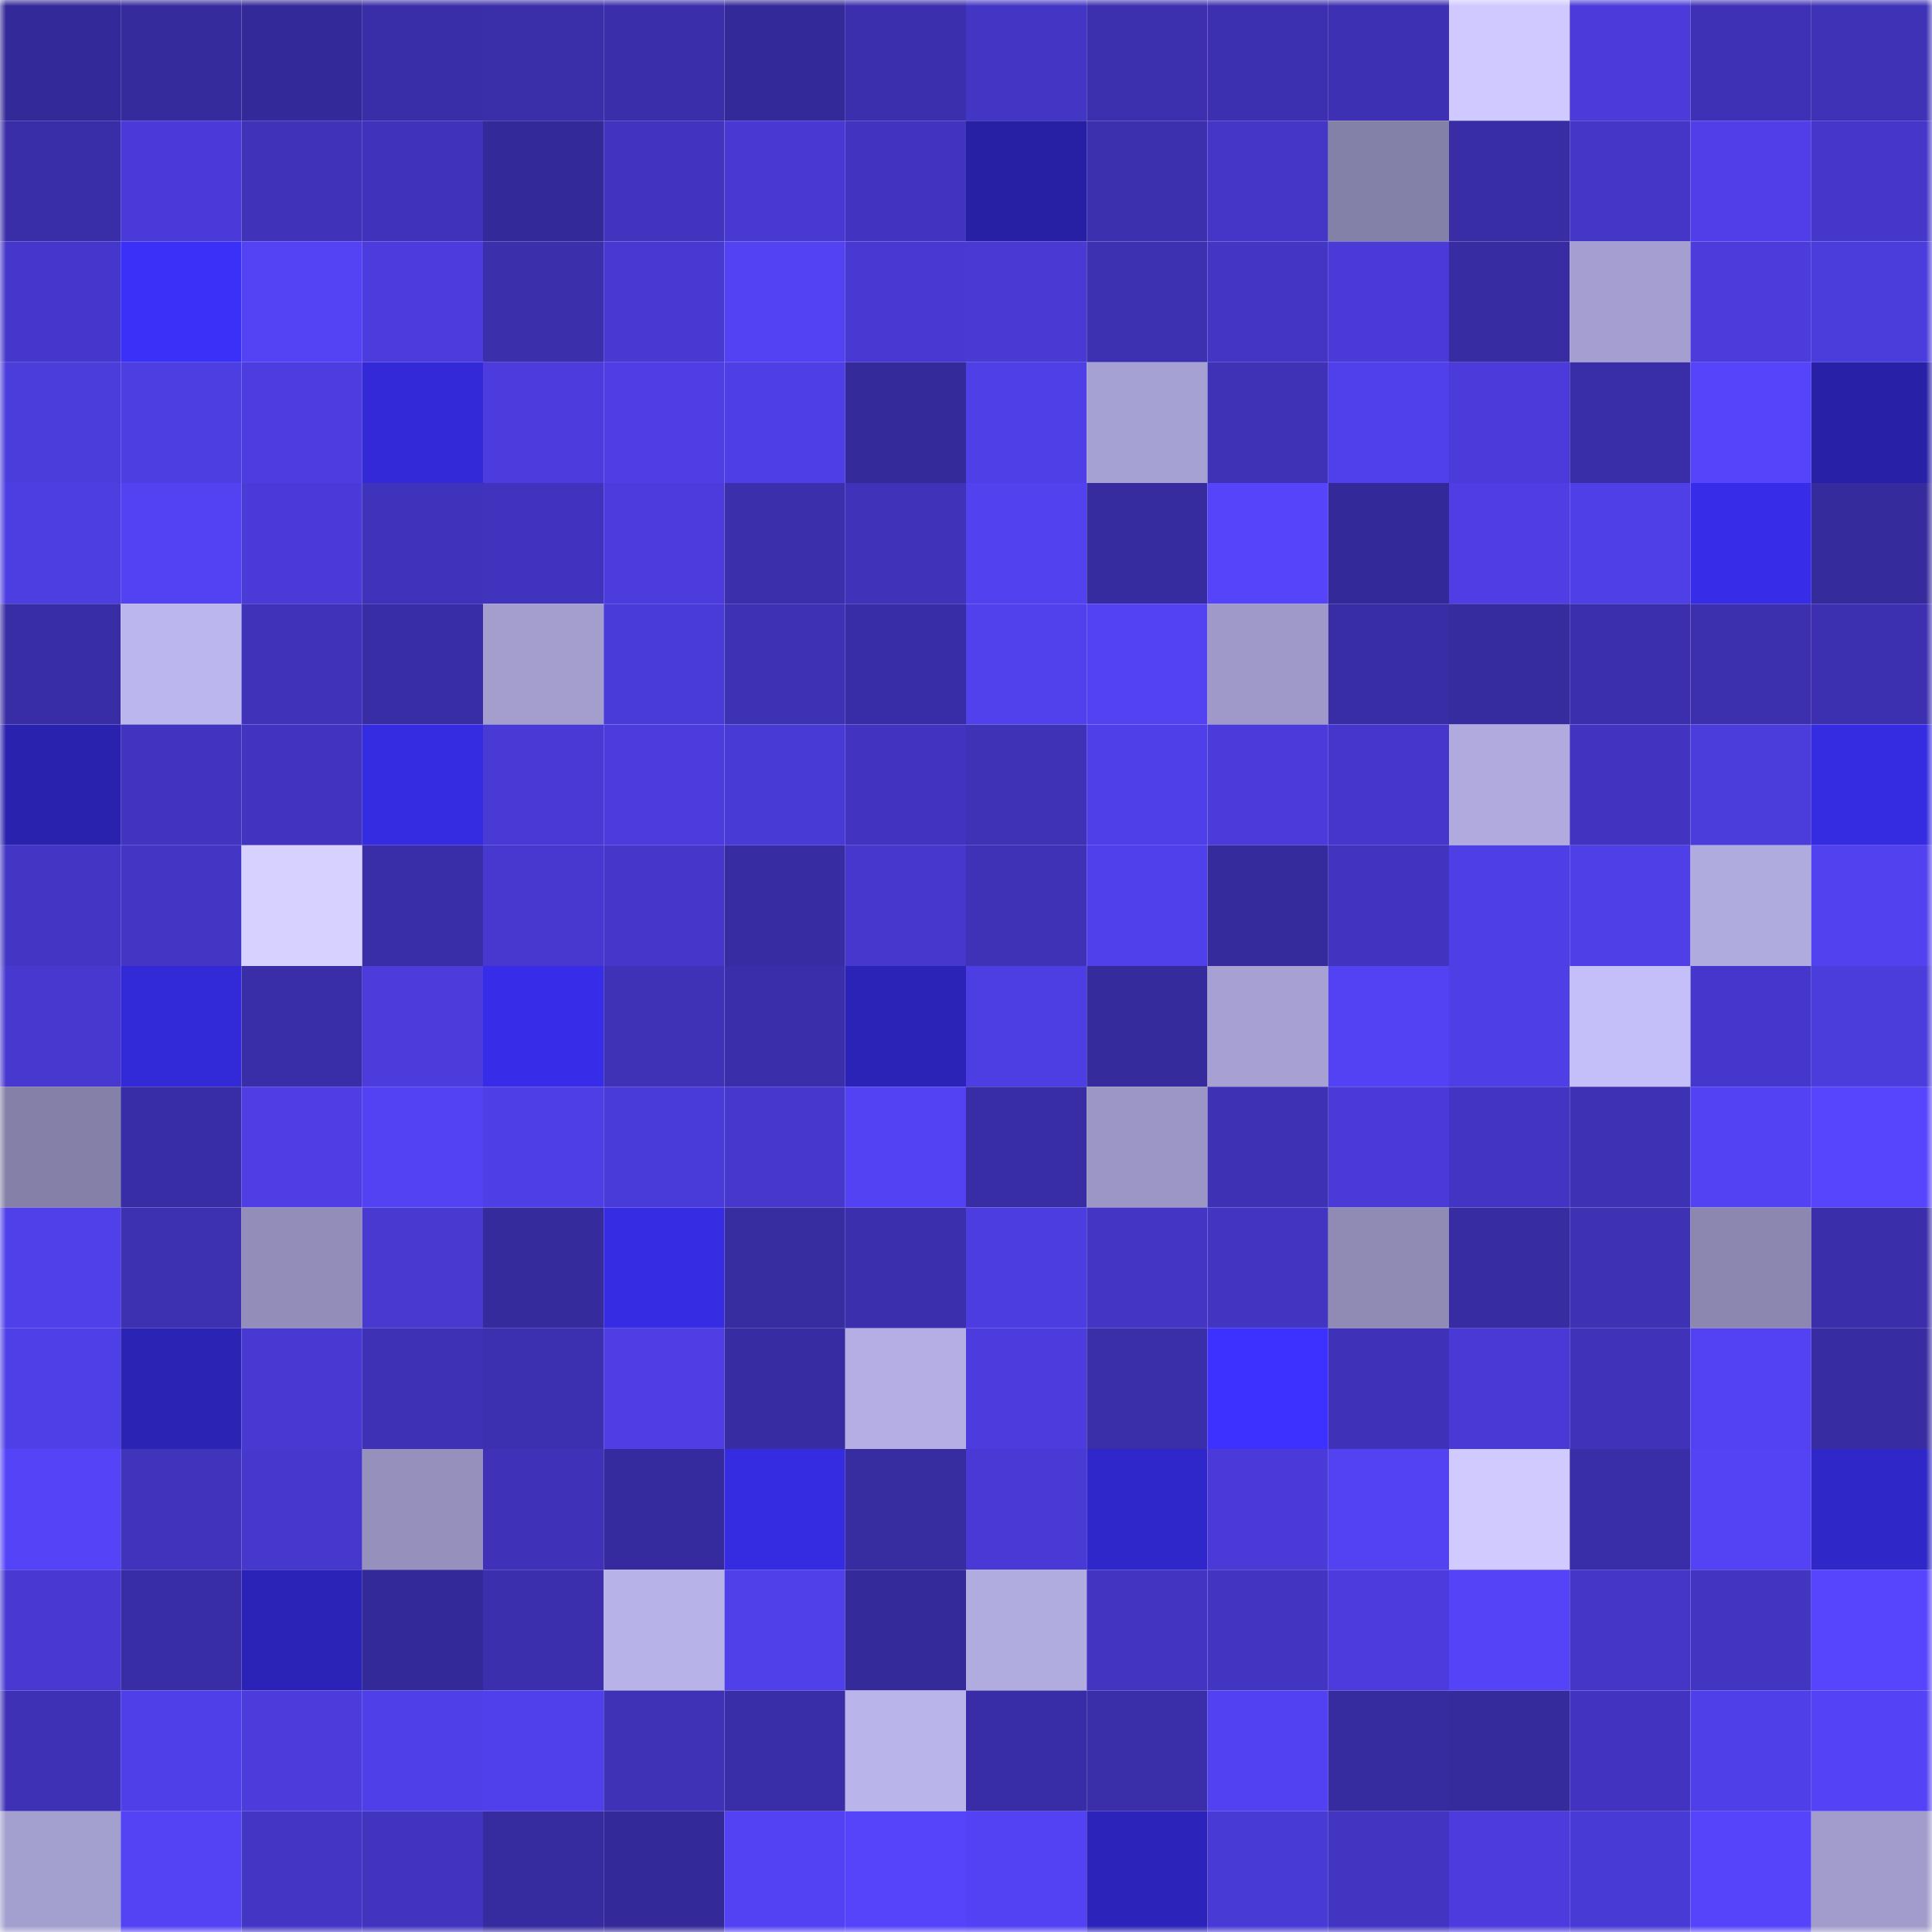 <svg viewBox="0 0 160 160" fill="none" role="img" xmlns="http://www.w3.org/2000/svg" width="240" height="240" name="farcaster%2Cfurrend"><mask id="1306066083" mask-type="alpha" maskUnits="userSpaceOnUse" x="0" y="0" width="160" height="160"><rect width="160" height="160" fill="#FFFFFF"></rect></mask><g mask="url(#1306066083)"><rect x="0" y="0" width="10" height="10" fill="#342998"></rect><rect x="10" y="0" width="10" height="10" fill="#352b9c"></rect><rect x="20" y="0" width="10" height="10" fill="#342998"></rect><rect x="30" y="0" width="10" height="10" fill="#392ea8"></rect><rect x="40" y="0" width="10" height="10" fill="#3a2ea9"></rect><rect x="50" y="0" width="10" height="10" fill="#3a2eab"></rect><rect x="60" y="0" width="10" height="10" fill="#342998"></rect><rect x="70" y="0" width="10" height="10" fill="#3b2fad"></rect><rect x="80" y="0" width="10" height="10" fill="#4336c5"></rect><rect x="90" y="0" width="10" height="10" fill="#3c30af"></rect><rect x="100" y="0" width="10" height="10" fill="#3c30b0"></rect><rect x="110" y="0" width="10" height="10" fill="#3d30b2"></rect><rect x="120" y="0" width="10" height="10" fill="#cfc9ff"></rect><rect x="130" y="0" width="10" height="10" fill="#4a3bda"></rect><rect x="140" y="0" width="10" height="10" fill="#3e31b5"></rect><rect x="150" y="0" width="10" height="10" fill="#3e32b6"></rect><rect x="0" y="10" width="10" height="10" fill="#392ea8"></rect><rect x="10" y="10" width="10" height="10" fill="#4a3bd8"></rect><rect x="20" y="10" width="10" height="10" fill="#4033ba"></rect><rect x="30" y="10" width="10" height="10" fill="#4033bb"></rect><rect x="40" y="10" width="10" height="10" fill="#342998"></rect><rect x="50" y="10" width="10" height="10" fill="#4134be"></rect><rect x="60" y="10" width="10" height="10" fill="#4839d2"></rect><rect x="70" y="10" width="10" height="10" fill="#4234c0"></rect><rect x="80" y="10" width="10" height="10" fill="#2720a5"></rect><rect x="90" y="10" width="10" height="10" fill="#3c30af"></rect><rect x="100" y="10" width="10" height="10" fill="#4436c7"></rect><rect x="110" y="10" width="10" height="10" fill="#8481a8"></rect><rect x="120" y="10" width="10" height="10" fill="#382da5"></rect><rect x="130" y="10" width="10" height="10" fill="#4436c7"></rect><rect x="140" y="10" width="10" height="10" fill="#503fe9"></rect><rect x="150" y="10" width="10" height="10" fill="#4537c9"></rect><rect x="0" y="20" width="10" height="10" fill="#4537cb"></rect><rect x="10" y="20" width="10" height="10" fill="#3b30f8"></rect><rect x="20" y="20" width="10" height="10" fill="#5443f5"></rect><rect x="30" y="20" width="10" height="10" fill="#4c3cde"></rect><rect x="40" y="20" width="10" height="10" fill="#3b2fac"></rect><rect x="50" y="20" width="10" height="10" fill="#4739d1"></rect><rect x="60" y="20" width="10" height="10" fill="#5342f2"></rect><rect x="70" y="20" width="10" height="10" fill="#4839d3"></rect><rect x="80" y="20" width="10" height="10" fill="#483ad3"></rect><rect x="90" y="20" width="10" height="10" fill="#3d31b2"></rect><rect x="100" y="20" width="10" height="10" fill="#4336c5"></rect><rect x="110" y="20" width="10" height="10" fill="#4a3bd8"></rect><rect x="120" y="20" width="10" height="10" fill="#372ca1"></rect><rect x="130" y="20" width="10" height="10" fill="#a49fd0"></rect><rect x="140" y="20" width="10" height="10" fill="#4b3cdb"></rect><rect x="150" y="20" width="10" height="10" fill="#4b3cdc"></rect><rect x="0" y="30" width="10" height="10" fill="#4b3cdc"></rect><rect x="10" y="30" width="10" height="10" fill="#4d3ee2"></rect><rect x="20" y="30" width="10" height="10" fill="#4d3de1"></rect><rect x="30" y="30" width="10" height="10" fill="#3329d7"></rect><rect x="40" y="30" width="10" height="10" fill="#4c3cde"></rect><rect x="50" y="30" width="10" height="10" fill="#4e3ee4"></rect><rect x="60" y="30" width="10" height="10" fill="#4e3ee5"></rect><rect x="70" y="30" width="10" height="10" fill="#352a9a"></rect><rect x="80" y="30" width="10" height="10" fill="#4f3fe7"></rect><rect x="90" y="30" width="10" height="10" fill="#a5a1d2"></rect><rect x="100" y="30" width="10" height="10" fill="#3f32b7"></rect><rect x="110" y="30" width="10" height="10" fill="#5040eb"></rect><rect x="120" y="30" width="10" height="10" fill="#4a3bda"></rect><rect x="130" y="30" width="10" height="10" fill="#392ea7"></rect><rect x="140" y="30" width="10" height="10" fill="#5644fb"></rect><rect x="150" y="30" width="10" height="10" fill="#2820a7"></rect><rect x="0" y="40" width="10" height="10" fill="#4d3ee2"></rect><rect x="10" y="40" width="10" height="10" fill="#5342f2"></rect><rect x="20" y="40" width="10" height="10" fill="#4a3bd8"></rect><rect x="30" y="40" width="10" height="10" fill="#4033bb"></rect><rect x="40" y="40" width="10" height="10" fill="#4033bd"></rect><rect x="50" y="40" width="10" height="10" fill="#4c3cdd"></rect><rect x="60" y="40" width="10" height="10" fill="#3b2fac"></rect><rect x="70" y="40" width="10" height="10" fill="#3f33ba"></rect><rect x="80" y="40" width="10" height="10" fill="#5241ef"></rect><rect x="90" y="40" width="10" height="10" fill="#362b9f"></rect><rect x="100" y="40" width="10" height="10" fill="#5544f9"></rect><rect x="110" y="40" width="10" height="10" fill="#342998"></rect><rect x="120" y="40" width="10" height="10" fill="#4e3ee4"></rect><rect x="130" y="40" width="10" height="10" fill="#4f3fe7"></rect><rect x="140" y="40" width="10" height="10" fill="#372de8"></rect><rect x="150" y="40" width="10" height="10" fill="#362b9d"></rect><rect x="0" y="50" width="10" height="10" fill="#382da5"></rect><rect x="10" y="50" width="10" height="10" fill="#bbb6ed"></rect><rect x="20" y="50" width="10" height="10" fill="#3f33ba"></rect><rect x="30" y="50" width="10" height="10" fill="#382da5"></rect><rect x="40" y="50" width="10" height="10" fill="#a39ece"></rect><rect x="50" y="50" width="10" height="10" fill="#493bd7"></rect><rect x="60" y="50" width="10" height="10" fill="#3d31b4"></rect><rect x="70" y="50" width="10" height="10" fill="#392da7"></rect><rect x="80" y="50" width="10" height="10" fill="#5141ed"></rect><rect x="90" y="50" width="10" height="10" fill="#5342f2"></rect><rect x="100" y="50" width="10" height="10" fill="#9e99c8"></rect><rect x="110" y="50" width="10" height="10" fill="#382da5"></rect><rect x="120" y="50" width="10" height="10" fill="#362b9f"></rect><rect x="130" y="50" width="10" height="10" fill="#3b2fae"></rect><rect x="140" y="50" width="10" height="10" fill="#3c30af"></rect><rect x="150" y="50" width="10" height="10" fill="#3c30b0"></rect><rect x="0" y="60" width="10" height="10" fill="#2922ae"></rect><rect x="10" y="60" width="10" height="10" fill="#4134bf"></rect><rect x="20" y="60" width="10" height="10" fill="#4134be"></rect><rect x="30" y="60" width="10" height="10" fill="#352be0"></rect><rect x="40" y="60" width="10" height="10" fill="#493ad5"></rect><rect x="50" y="60" width="10" height="10" fill="#4c3cdd"></rect><rect x="60" y="60" width="10" height="10" fill="#483ad4"></rect><rect x="70" y="60" width="10" height="10" fill="#4234c0"></rect><rect x="80" y="60" width="10" height="10" fill="#3e32b6"></rect><rect x="90" y="60" width="10" height="10" fill="#4f3fe8"></rect><rect x="100" y="60" width="10" height="10" fill="#4a3bda"></rect><rect x="110" y="60" width="10" height="10" fill="#4537cb"></rect><rect x="120" y="60" width="10" height="10" fill="#b0aade"></rect><rect x="130" y="60" width="10" height="10" fill="#4234c1"></rect><rect x="140" y="60" width="10" height="10" fill="#4b3cdc"></rect><rect x="150" y="60" width="10" height="10" fill="#352ce2"></rect><rect x="0" y="70" width="10" height="10" fill="#4336c5"></rect><rect x="10" y="70" width="10" height="10" fill="#4336c5"></rect><rect x="20" y="70" width="10" height="10" fill="#d7d1ff"></rect><rect x="30" y="70" width="10" height="10" fill="#392ea8"></rect><rect x="40" y="70" width="10" height="10" fill="#4739d0"></rect><rect x="50" y="70" width="10" height="10" fill="#4537ca"></rect><rect x="60" y="70" width="10" height="10" fill="#382ca3"></rect><rect x="70" y="70" width="10" height="10" fill="#4638cd"></rect><rect x="80" y="70" width="10" height="10" fill="#3e32b7"></rect><rect x="90" y="70" width="10" height="10" fill="#5040eb"></rect><rect x="100" y="70" width="10" height="10" fill="#362b9d"></rect><rect x="110" y="70" width="10" height="10" fill="#4134be"></rect><rect x="120" y="70" width="10" height="10" fill="#4e3ee6"></rect><rect x="130" y="70" width="10" height="10" fill="#4f3fe7"></rect><rect x="140" y="70" width="10" height="10" fill="#b0abdf"></rect><rect x="150" y="70" width="10" height="10" fill="#5241ef"></rect><rect x="0" y="80" width="10" height="10" fill="#4738cf"></rect><rect x="10" y="80" width="10" height="10" fill="#332ad7"></rect><rect x="20" y="80" width="10" height="10" fill="#392ea8"></rect><rect x="30" y="80" width="10" height="10" fill="#4b3cdb"></rect><rect x="40" y="80" width="10" height="10" fill="#372de8"></rect><rect x="50" y="80" width="10" height="10" fill="#3f32b7"></rect><rect x="60" y="80" width="10" height="10" fill="#3a2eaa"></rect><rect x="70" y="80" width="10" height="10" fill="#2b23b8"></rect><rect x="80" y="80" width="10" height="10" fill="#4d3ee3"></rect><rect x="90" y="80" width="10" height="10" fill="#352b9c"></rect><rect x="100" y="80" width="10" height="10" fill="#a6a1d2"></rect><rect x="110" y="80" width="10" height="10" fill="#5342f4"></rect><rect x="120" y="80" width="10" height="10" fill="#4e3ee6"></rect><rect x="130" y="80" width="10" height="10" fill="#c4bff9"></rect><rect x="140" y="80" width="10" height="10" fill="#4637cc"></rect><rect x="150" y="80" width="10" height="10" fill="#4b3cdc"></rect><rect x="0" y="90" width="10" height="10" fill="#8480a7"></rect><rect x="10" y="90" width="10" height="10" fill="#392da6"></rect><rect x="20" y="90" width="10" height="10" fill="#4e3ee4"></rect><rect x="30" y="90" width="10" height="10" fill="#5342f4"></rect><rect x="40" y="90" width="10" height="10" fill="#4e3ee6"></rect><rect x="50" y="90" width="10" height="10" fill="#493bd7"></rect><rect x="60" y="90" width="10" height="10" fill="#4638cd"></rect><rect x="70" y="90" width="10" height="10" fill="#5342f3"></rect><rect x="80" y="90" width="10" height="10" fill="#382da4"></rect><rect x="90" y="90" width="10" height="10" fill="#9b96c4"></rect><rect x="100" y="90" width="10" height="10" fill="#3d31b4"></rect><rect x="110" y="90" width="10" height="10" fill="#4a3bd8"></rect><rect x="120" y="90" width="10" height="10" fill="#4335c4"></rect><rect x="130" y="90" width="10" height="10" fill="#3d31b4"></rect><rect x="140" y="90" width="10" height="10" fill="#5342f3"></rect><rect x="150" y="90" width="10" height="10" fill="#5645fc"></rect><rect x="0" y="100" width="10" height="10" fill="#5040ea"></rect><rect x="10" y="100" width="10" height="10" fill="#3d31b2"></rect><rect x="20" y="100" width="10" height="10" fill="#928eb9"></rect><rect x="30" y="100" width="10" height="10" fill="#4839d1"></rect><rect x="40" y="100" width="10" height="10" fill="#362b9d"></rect><rect x="50" y="100" width="10" height="10" fill="#362ce3"></rect><rect x="60" y="100" width="10" height="10" fill="#372ca0"></rect><rect x="70" y="100" width="10" height="10" fill="#3b2fad"></rect><rect x="80" y="100" width="10" height="10" fill="#4c3de0"></rect><rect x="90" y="100" width="10" height="10" fill="#4336c5"></rect><rect x="100" y="100" width="10" height="10" fill="#4235c2"></rect><rect x="110" y="100" width="10" height="10" fill="#8f8bb5"></rect><rect x="120" y="100" width="10" height="10" fill="#372ca1"></rect><rect x="130" y="100" width="10" height="10" fill="#3d31b4"></rect><rect x="140" y="100" width="10" height="10" fill="#8b87b0"></rect><rect x="150" y="100" width="10" height="10" fill="#3a2eaa"></rect><rect x="0" y="110" width="10" height="10" fill="#4f3fe7"></rect><rect x="10" y="110" width="10" height="10" fill="#2b23b4"></rect><rect x="20" y="110" width="10" height="10" fill="#4739d1"></rect><rect x="30" y="110" width="10" height="10" fill="#3e31b5"></rect><rect x="40" y="110" width="10" height="10" fill="#3c30b0"></rect><rect x="50" y="110" width="10" height="10" fill="#4e3ee4"></rect><rect x="60" y="110" width="10" height="10" fill="#372ca1"></rect><rect x="70" y="110" width="10" height="10" fill="#b4aee4"></rect><rect x="80" y="110" width="10" height="10" fill="#4c3cde"></rect><rect x="90" y="110" width="10" height="10" fill="#3a2ea9"></rect><rect x="100" y="110" width="10" height="10" fill="#3c31ff"></rect><rect x="110" y="110" width="10" height="10" fill="#3f32b8"></rect><rect x="120" y="110" width="10" height="10" fill="#493ad6"></rect><rect x="130" y="110" width="10" height="10" fill="#4033ba"></rect><rect x="140" y="110" width="10" height="10" fill="#5342f2"></rect><rect x="150" y="110" width="10" height="10" fill="#382ca3"></rect><rect x="0" y="120" width="10" height="10" fill="#5443f7"></rect><rect x="10" y="120" width="10" height="10" fill="#4033bc"></rect><rect x="20" y="120" width="10" height="10" fill="#4638cc"></rect><rect x="30" y="120" width="10" height="10" fill="#9590bc"></rect><rect x="40" y="120" width="10" height="10" fill="#3f32b8"></rect><rect x="50" y="120" width="10" height="10" fill="#362b9e"></rect><rect x="60" y="120" width="10" height="10" fill="#352ce1"></rect><rect x="70" y="120" width="10" height="10" fill="#372ca0"></rect><rect x="80" y="120" width="10" height="10" fill="#493ad6"></rect><rect x="90" y="120" width="10" height="10" fill="#3027ca"></rect><rect x="100" y="120" width="10" height="10" fill="#4a3bd9"></rect><rect x="110" y="120" width="10" height="10" fill="#5242f1"></rect><rect x="120" y="120" width="10" height="10" fill="#d0caff"></rect><rect x="130" y="120" width="10" height="10" fill="#392ea7"></rect><rect x="140" y="120" width="10" height="10" fill="#5443f5"></rect><rect x="150" y="120" width="10" height="10" fill="#2f27c8"></rect><rect x="0" y="130" width="10" height="10" fill="#4739d1"></rect><rect x="10" y="130" width="10" height="10" fill="#392da6"></rect><rect x="20" y="130" width="10" height="10" fill="#2b23b7"></rect><rect x="30" y="130" width="10" height="10" fill="#342998"></rect><rect x="40" y="130" width="10" height="10" fill="#3b2fad"></rect><rect x="50" y="130" width="10" height="10" fill="#b7b2e8"></rect><rect x="60" y="130" width="10" height="10" fill="#5040ea"></rect><rect x="70" y="130" width="10" height="10" fill="#352a9a"></rect><rect x="80" y="130" width="10" height="10" fill="#b1ace0"></rect><rect x="90" y="130" width="10" height="10" fill="#4235c2"></rect><rect x="100" y="130" width="10" height="10" fill="#4235c2"></rect><rect x="110" y="130" width="10" height="10" fill="#4c3cde"></rect><rect x="120" y="130" width="10" height="10" fill="#5443f7"></rect><rect x="130" y="130" width="10" height="10" fill="#4436c7"></rect><rect x="140" y="130" width="10" height="10" fill="#4235c1"></rect><rect x="150" y="130" width="10" height="10" fill="#5645fc"></rect><rect x="0" y="140" width="10" height="10" fill="#3e31b5"></rect><rect x="10" y="140" width="10" height="10" fill="#4f3fe8"></rect><rect x="20" y="140" width="10" height="10" fill="#4b3cdb"></rect><rect x="30" y="140" width="10" height="10" fill="#4f3fe8"></rect><rect x="40" y="140" width="10" height="10" fill="#5040eb"></rect><rect x="50" y="140" width="10" height="10" fill="#3f32b7"></rect><rect x="60" y="140" width="10" height="10" fill="#392ea7"></rect><rect x="70" y="140" width="10" height="10" fill="#b9b4ea"></rect><rect x="80" y="140" width="10" height="10" fill="#392da7"></rect><rect x="90" y="140" width="10" height="10" fill="#3a2ea9"></rect><rect x="100" y="140" width="10" height="10" fill="#5241f0"></rect><rect x="110" y="140" width="10" height="10" fill="#362b9f"></rect><rect x="120" y="140" width="10" height="10" fill="#352b9c"></rect><rect x="130" y="140" width="10" height="10" fill="#4234c1"></rect><rect x="140" y="140" width="10" height="10" fill="#4f3fe8"></rect><rect x="150" y="140" width="10" height="10" fill="#5443f6"></rect><rect x="0" y="150" width="10" height="10" fill="#a39fcf"></rect><rect x="10" y="150" width="10" height="10" fill="#5443f5"></rect><rect x="20" y="150" width="10" height="10" fill="#4336c5"></rect><rect x="30" y="150" width="10" height="10" fill="#4134be"></rect><rect x="40" y="150" width="10" height="10" fill="#362b9f"></rect><rect x="50" y="150" width="10" height="10" fill="#342998"></rect><rect x="60" y="150" width="10" height="10" fill="#5342f3"></rect><rect x="70" y="150" width="10" height="10" fill="#5544f9"></rect><rect x="80" y="150" width="10" height="10" fill="#5342f4"></rect><rect x="90" y="150" width="10" height="10" fill="#2c24ba"></rect><rect x="100" y="150" width="10" height="10" fill="#483ad4"></rect><rect x="110" y="150" width="10" height="10" fill="#4235c1"></rect><rect x="120" y="150" width="10" height="10" fill="#4c3cde"></rect><rect x="130" y="150" width="10" height="10" fill="#483ad4"></rect><rect x="140" y="150" width="10" height="10" fill="#5544f9"></rect><rect x="150" y="150" width="10" height="10" fill="#a19ccc"></rect></g></svg>